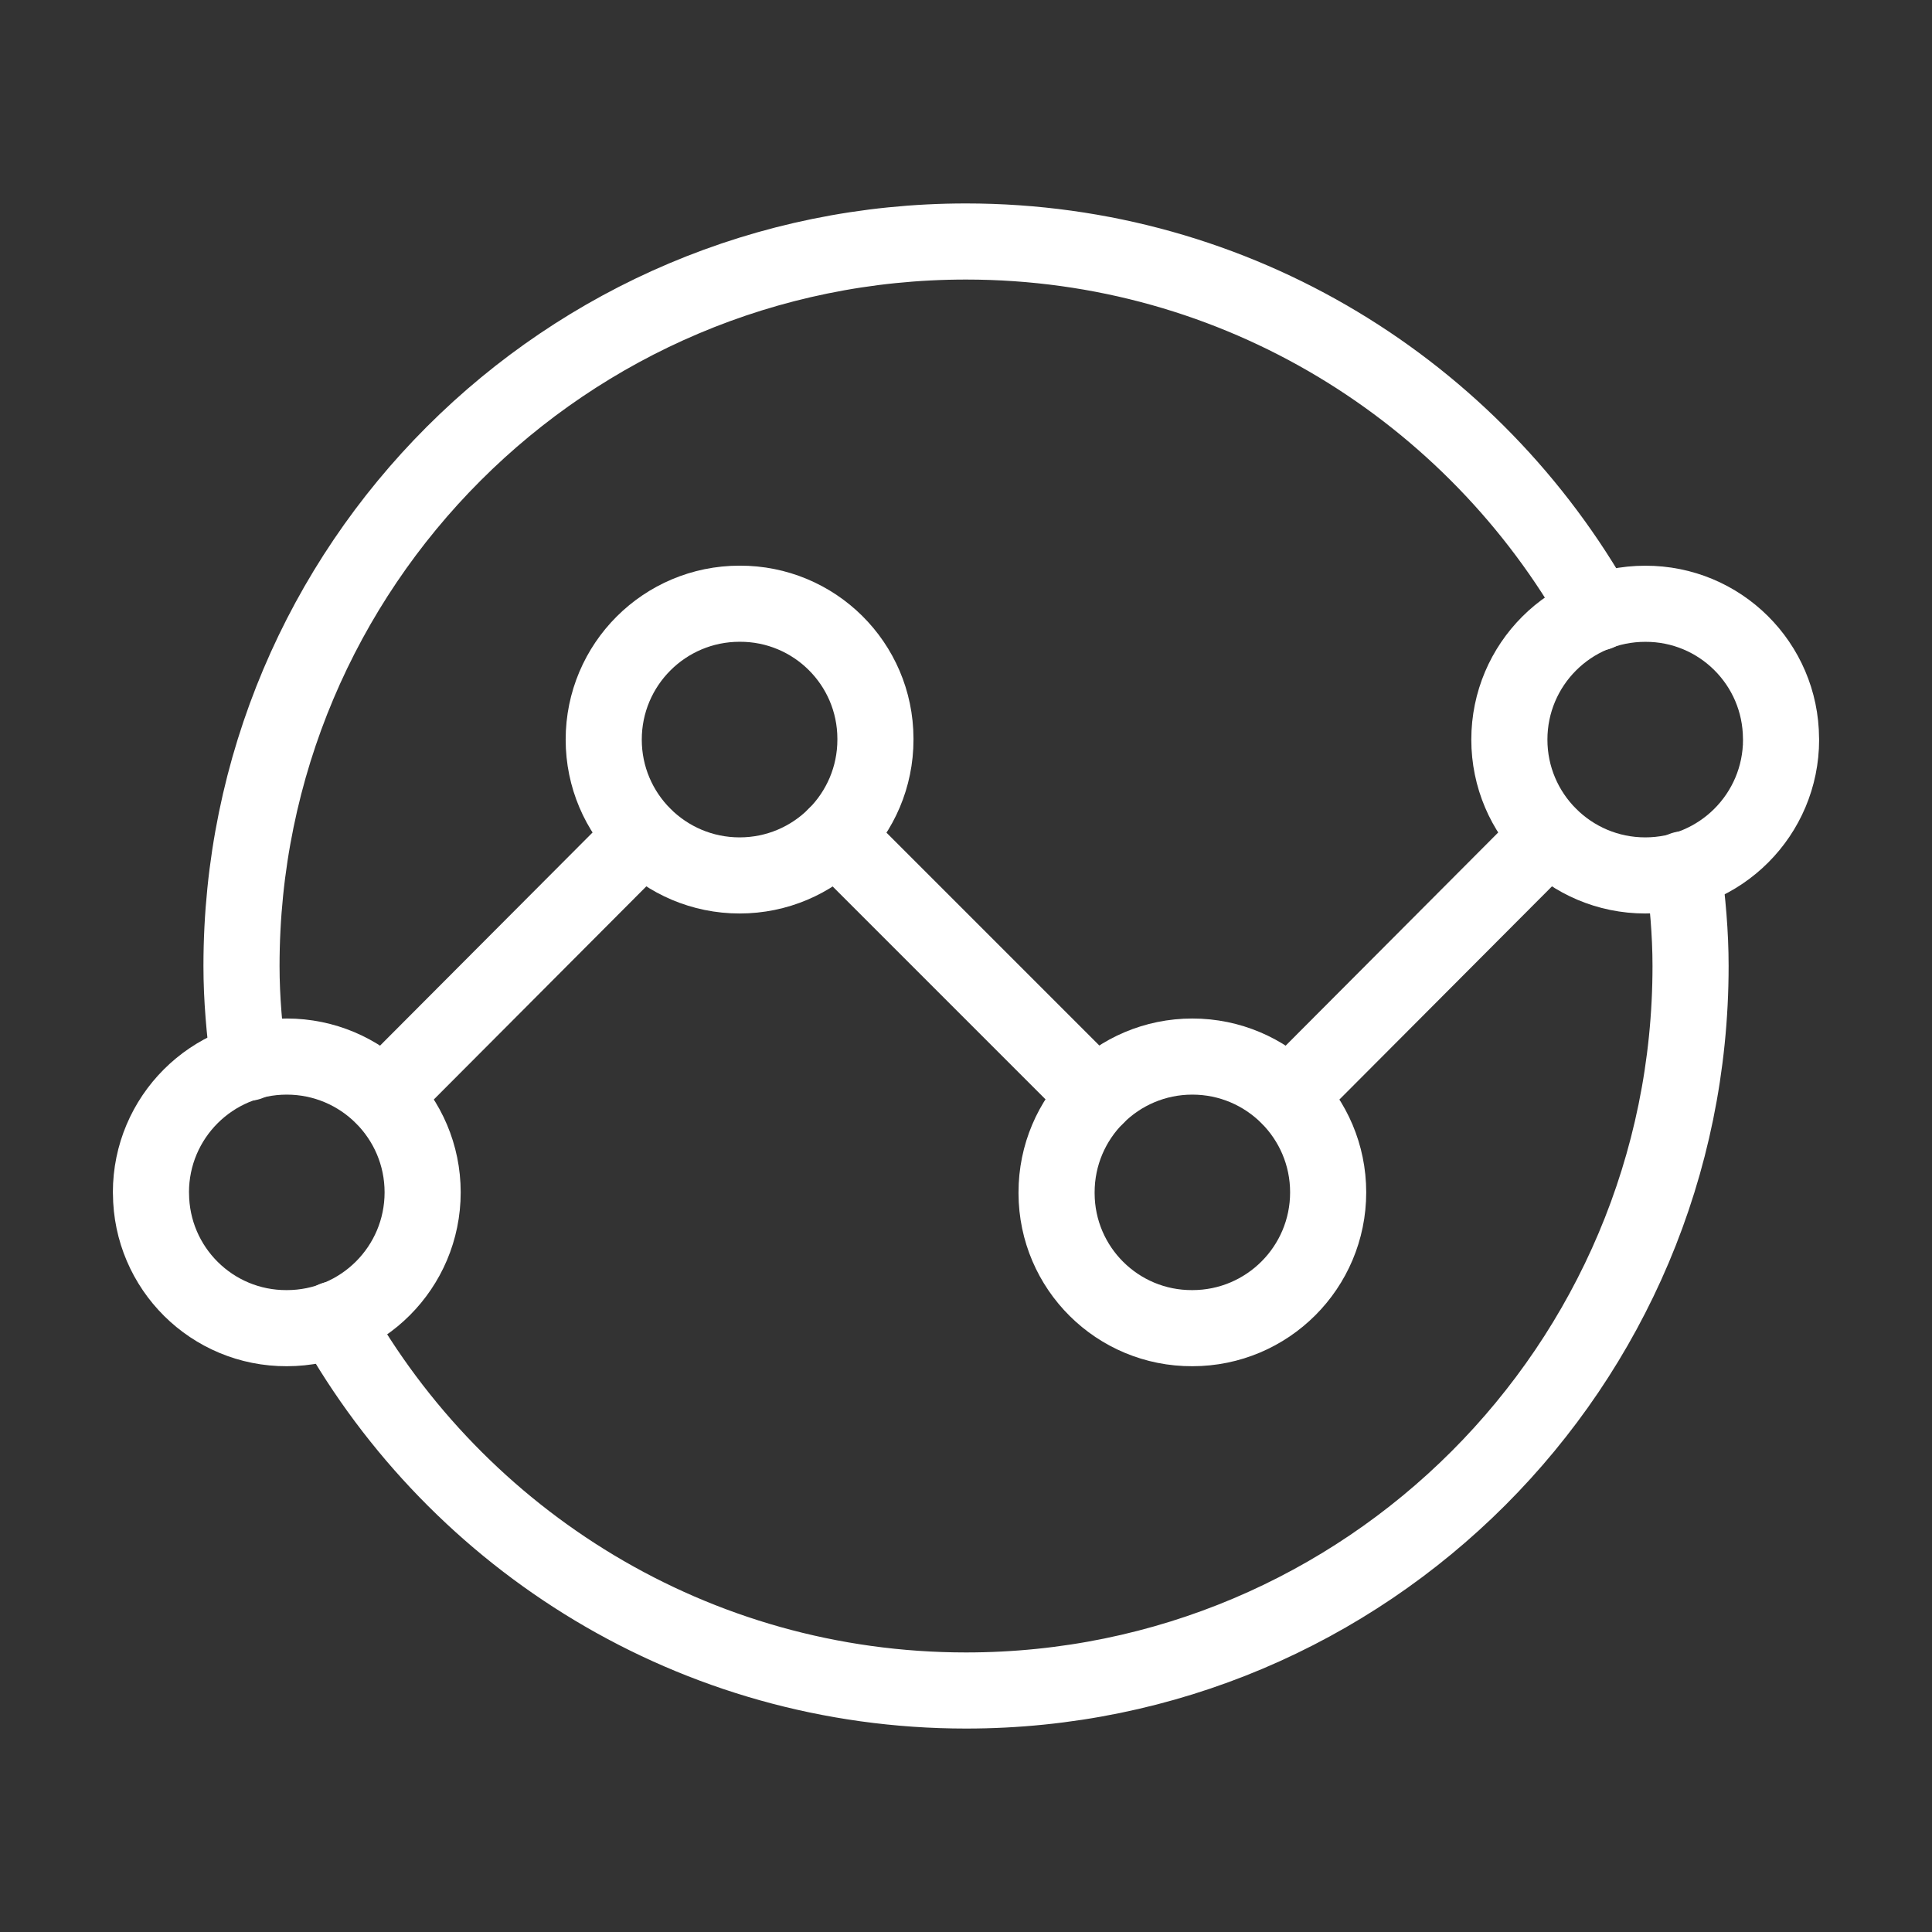 <svg width="33" height="33" viewBox="0 0 33 33" fill="none" xmlns="http://www.w3.org/2000/svg">
<rect x="0" y="0" width="33" height="33" fill="#333333" stroke="none"/>
<path fill-rule="evenodd" clip-rule="evenodd" d="M18.047 20.366C18.047 19.086 19.085 18.047 20.366 18.047C21.648 18.047 22.686 19.085 22.686 20.366C22.686 21.648 21.648 22.686 20.366 22.686C19.089 22.692 18.051 21.662 18.047 20.384C18.047 20.379 18.047 20.373 18.047 20.366Z" stroke="white" stroke-width="1.3" stroke-linecap="round" stroke-linejoin="round"/>
<path d="M18.727 18.727L14.273 14.273" stroke="white" stroke-width="1.3" stroke-linecap="round" stroke-linejoin="round"/>
<path d="M22.014 18.727L26.455 14.273" stroke="white" stroke-width="1.3" stroke-linecap="round" stroke-linejoin="round"/>
<path fill-rule="evenodd" clip-rule="evenodd" d="M14.953 12.633C14.953 13.914 13.915 14.953 12.633 14.953C11.352 14.953 10.312 13.915 10.312 12.633C10.312 11.351 11.351 10.312 12.633 10.312C13.911 10.307 14.949 11.337 14.953 12.614C14.953 12.621 14.953 12.627 14.953 12.633Z" stroke="white" stroke-width="1.3" stroke-linecap="round" stroke-linejoin="round"/>
<path d="M6.545 18.727L10.986 14.273" stroke="white" stroke-width="1.3" stroke-linecap="round" stroke-linejoin="round"/>
<path fill-rule="evenodd" clip-rule="evenodd" d="M30.422 12.633C30.422 13.913 29.384 14.953 28.102 14.953C26.821 14.953 25.781 13.915 25.781 12.633C25.781 11.352 26.819 10.313 28.101 10.313C29.378 10.308 30.416 11.338 30.421 12.615C30.422 12.621 30.422 12.626 30.422 12.633V12.633Z" stroke="white" stroke-width="1.3" stroke-linecap="round" stroke-linejoin="round"/>
<path fill-rule="evenodd" clip-rule="evenodd" d="M2.578 20.366C2.578 19.086 3.616 18.047 4.898 18.047C6.179 18.047 7.219 19.085 7.219 20.366C7.219 21.648 6.181 22.686 4.899 22.686C3.622 22.692 2.584 21.662 2.579 20.384C2.578 20.379 2.578 20.373 2.578 20.366Z" stroke="white" stroke-width="1.3" stroke-linecap="round" stroke-linejoin="round"/>
<path d="M4.247 18.151C4.176 17.61 4.125 17.061 4.125 16.5C4.125 9.665 9.665 4.125 16.5 4.125C21.141 4.125 25.18 6.684 27.298 10.464" stroke="white" stroke-width="1.3" stroke-linecap="round" stroke-linejoin="round"/>
<path d="M5.703 22.536C7.821 26.316 11.86 28.875 16.501 28.875C23.336 28.875 28.876 23.335 28.876 16.5C28.876 15.939 28.825 15.39 28.754 14.849" stroke="white" stroke-width="1.3" stroke-linecap="round" stroke-linejoin="round"/>
</svg>

